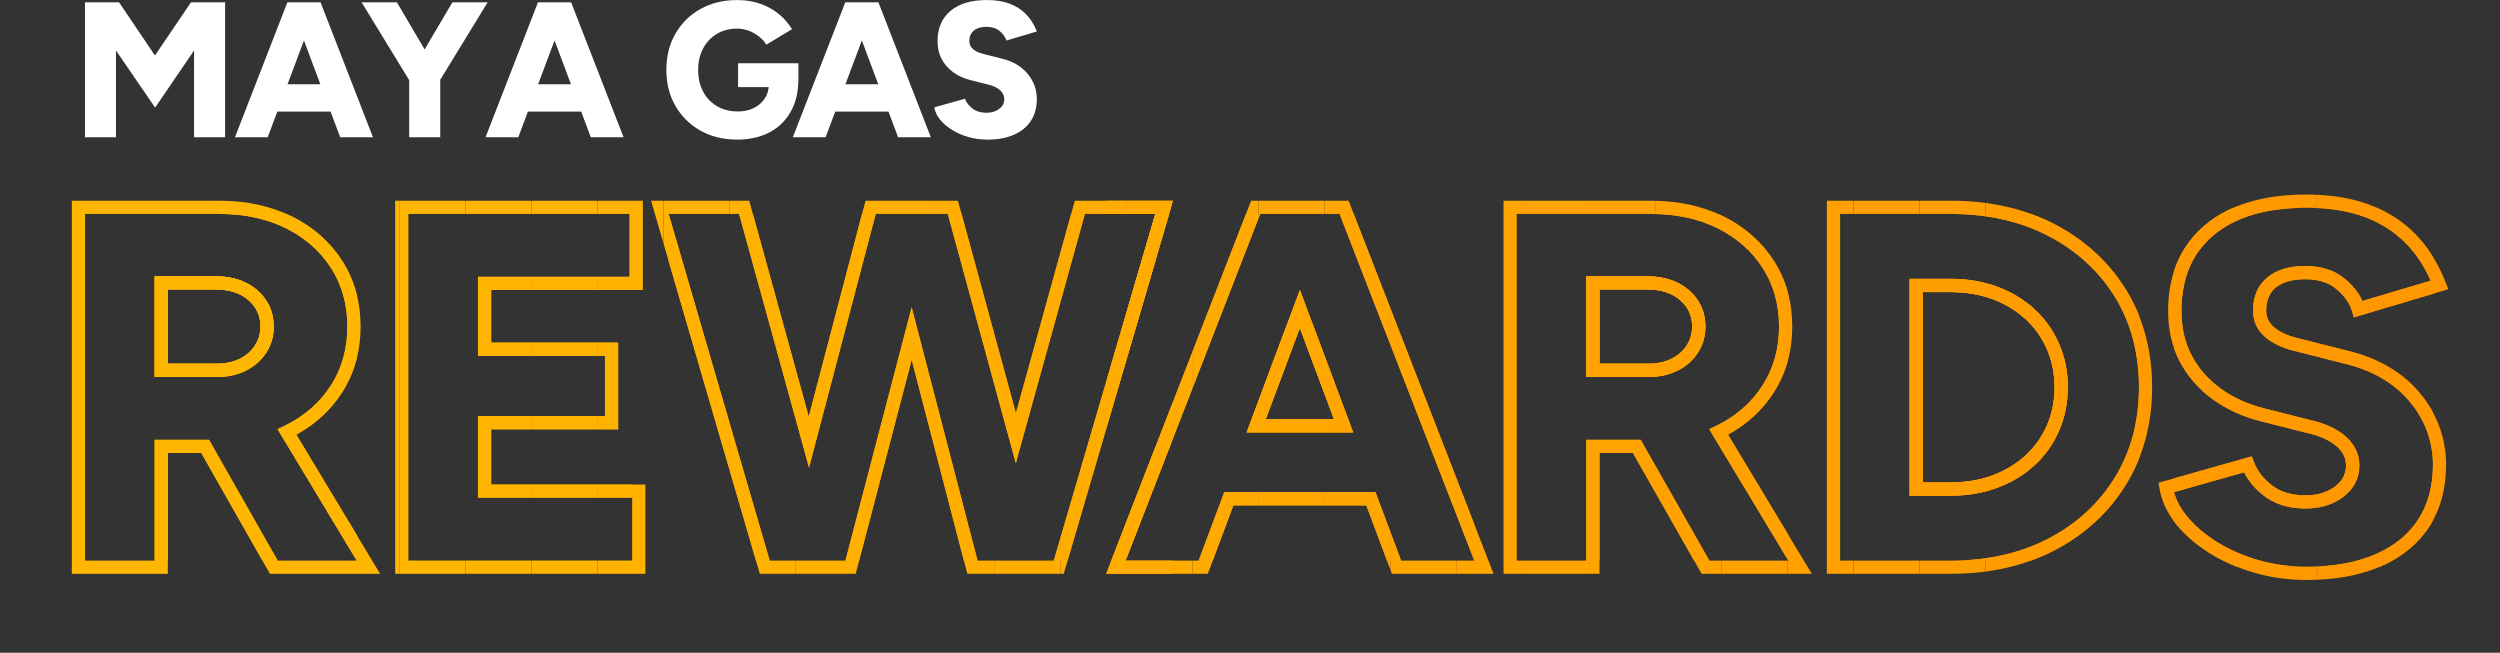 <svg xmlns="http://www.w3.org/2000/svg" xmlns:xlink="http://www.w3.org/1999/xlink" id="Capa_1" viewBox="0 0 756.22 197.45"><rect x="0" y="0" width="756.22" height="197.45" fill="#333333" stroke="none"/><defs><style>      .st0 {        fill: none;      }      .st1 {        fill: #ffa100;      }      .st2 {        fill: #ff9b00;      }      .st3 {        fill: #ffa000;      }      .st4 {        fill: #ffad00;      }      .st5 {        fill: #fa0;      }      .st6 {        fill: #ffab00;      }      .st7 {        fill: #ffa700;      }      .st8 {        fill: #ff9a00;      }      .st9 {        fill: #ffa600;      }      .st10 {        fill: #ffb300;      }      .st11 {        fill: #ffb000;      }      .st12 {        fill: #ff9d00;      }      .st13 {        fill: #ffb100;      }      .st14 {        fill: #f90;      }      .st15 {        fill: #ff9800;      }      .st16 {        fill: orange;      }      .st17 {        fill: #ffb600;      }      .st18 {        fill: #ff9f00;      }      .st19 {        fill: #ff9c00;      }      .st20 {        fill: #fff;      }      .st21 {        fill: #ffa400;      }      .st22 {        fill: #ffa300;      }      .st23 {        fill: #ffb400;      }      .st24 {        fill: #ffae00;      }      .st25 {        fill: #ff9700;      }      .st26 {        fill: #ffa200;      }      .st27 {        fill: #ffb500;      }      .st28 {        fill: #ff9e00;      }      .st29 {        fill: #ffaf00;      }      .st30 {        fill: #ffa900;      }      .st31 {        fill: #ffb200;      }      .st32 {        fill: #ffac00;      }      .st33 {        clip-path: url(#clippath);      }    </style><clipPath id="clippath"><path class="st0" d="M103.48,118.69c3.72-5.8,5.6-12.49,5.6-19.9s-1.86-14.07-5.52-19.81c-3.66-5.73-8.76-10.26-15.18-13.46-6.37-3.18-13.74-4.8-21.89-4.8H21.73v112.85h29.04v-36.54h10.12l20.77,36.54h33.32l-25.35-42.11c5.78-3.15,10.44-7.44,13.86-12.77ZM107.9,169.57h-23.91l-20.77-36.54h-16.45v36.54h-21.04v-104.85h40.76c7.52,0,14.29,1.47,20.1,4.38,5.76,2.88,10.33,6.93,13.59,12.04,3.25,5.09,4.9,11.03,4.9,17.66s-1.67,12.59-4.97,17.74c-3.31,5.16-7.93,9.24-13.74,12.12l-2.42,1.15,23.95,39.77ZM77.84,87.8c-3.21-2.8-7.45-4.22-12.59-4.22h-18.48v30.44h18.95c3.2,0,6.12-.65,8.67-1.92,2.59-1.3,4.66-3.13,6.16-5.45,1.5-2.34,2.26-4.98,2.26-7.84,0-4.42-1.67-8.12-4.96-10.99ZM77.17,104.47c-1.11,1.73-2.61,3.05-4.58,4.04-1.99.99-4.3,1.5-6.88,1.5h-14.95v-22.44h14.48c4.2,0,7.46,1.06,9.96,3.24,2.42,2.11,3.59,4.72,3.59,7.98,0,2.12-.53,3.98-1.63,5.68ZM148.58,129.87h38.41v-26.24h-38.41v-15.9h45.87v-27.01h-74.91v112.85h75.69v-27.01h-46.65v-16.68ZM191.23,150.55v19.01h-67.69v-104.85h66.91v19.01h-45.87v23.9h38.41v18.24h-38.41v24.68h46.65ZM325.12,60.71l-17.82,64.29-17.54-64.29h-27.95l-17.17,65.33-18.01-65.33h-29.69l32.89,112.85h29.01l16.93-64.75,16.83,64.75h29.17l33.05-112.85h-29.69ZM318.77,169.57h-23.08l-19.92-76.61-20.03,76.61h-22.92l-30.56-104.85h21.31l21.15,76.72,20.17-76.72h21.81l20.57,75.38,20.89-75.38h21.31l-30.71,104.85ZM378.46,60.71l-43.85,112.85h30.74l7.74-20.68h40.21l7.74,20.68h30.74l-43.85-112.85h-29.48ZM423.82,169.57l-7.74-20.68h-45.76l-7.74,20.68h-22.12l40.74-104.85h24.01l40.74,104.85h-22.12ZM377.09,130.8h32.22l-16.11-43.05-16.11,43.05ZM382.85,126.8l10.34-27.64,10.34,27.64h-20.69ZM536.54,118.69c3.72-5.8,5.6-12.49,5.6-19.9s-1.86-14.07-5.52-19.81c-3.66-5.73-8.76-10.26-15.18-13.46-6.37-3.18-13.74-4.8-21.89-4.8h-44.76v112.85h29.04v-36.54h10.12l20.77,36.54h33.32l-25.35-42.11c5.78-3.15,10.44-7.44,13.86-12.77ZM540.96,169.57h-23.91l-20.77-36.54h-16.45v36.54h-21.04v-104.85h40.76c7.52,0,14.29,1.47,20.1,4.38,5.76,2.88,10.33,6.93,13.59,12.04,3.25,5.09,4.9,11.03,4.9,17.66s-1.67,12.59-4.97,17.74c-3.31,5.16-7.93,9.24-13.74,12.12l-2.42,1.15,23.95,39.77ZM510.9,87.8c-3.21-2.8-7.45-4.22-12.59-4.22h-18.48v30.44h18.95c3.2,0,6.12-.65,8.67-1.92,2.59-1.3,4.66-3.13,6.16-5.45,1.5-2.34,2.26-4.98,2.26-7.84,0-4.42-1.67-8.12-4.96-10.99ZM510.24,104.47c-1.11,1.73-2.61,3.05-4.58,4.04-1.99.99-4.3,1.5-6.88,1.5h-14.95v-22.44h14.48c4.2,0,7.46,1.06,9.96,3.24,2.42,2.11,3.59,4.72,3.59,7.98,0,2.12-.53,3.98-1.63,5.68ZM615.35,93.5c-3.19-2.91-6.96-5.19-11.23-6.77-4.25-1.58-8.93-2.38-13.91-2.38h-12.57v65.58h12.57c4.99,0,9.67-.8,13.91-2.38,4.26-1.58,8.04-3.86,11.23-6.77,3.2-2.92,5.72-6.45,7.48-10.47h0c1.76-4.02,2.66-8.45,2.66-13.17s-.89-9.14-2.66-13.17c-1.76-4.02-4.28-7.54-7.48-10.47ZM619.17,128.7c-1.54,3.51-3.73,6.58-6.51,9.12-2.81,2.56-6.14,4.57-9.92,5.98-3.8,1.41-8.01,2.13-12.52,2.13h-8.57v-57.58h8.57c4.5,0,8.72.72,12.52,2.13,3.78,1.41,7.12,3.42,9.92,5.98,2.79,2.55,4.98,5.62,6.51,9.12,1.54,3.52,2.32,7.41,2.32,11.56s-.78,8.04-2.32,11.56ZM621.7,67.94c-9.11-4.8-19.71-7.23-31.49-7.23h-37.61v112.85h37.61c11.78,0,22.38-2.43,31.49-7.23,9.15-4.81,16.39-11.55,21.54-20.01,5.15-8.47,7.75-18.29,7.75-29.18s-2.61-20.85-7.76-29.27c-5.15-8.41-12.39-15.12-21.53-19.93ZM639.82,144.25c-4.76,7.84-11.49,14.08-19.98,18.55-8.53,4.49-18.5,6.77-29.62,6.77h-33.61v-104.85h33.61c11.12,0,21.09,2.28,29.62,6.77,8.5,4.47,15.22,10.69,19.99,18.48,4.76,7.78,7.17,16.93,7.17,27.18s-2.41,19.27-7.17,27.11ZM710.43,106.18l-15.41-3.89c-3.09-.75-5.53-1.88-7.25-3.38-1.52-1.32-2.27-2.94-2.27-4.94,0-3.12.95-5.41,2.91-7,2.06-1.67,5.07-2.51,8.93-2.51s6.97.97,9.37,2.96c2.42,2.01,4.01,4.25,4.73,6.65l.57,1.92,28.57-8.5-.79-2.02c-2.26-5.82-5.37-10.76-9.23-14.67-3.87-3.92-8.59-6.93-14.03-8.95-5.39-1.99-11.74-3-18.89-3-13.07,0-23.4,3.11-30.68,9.26-7.39,6.23-11.13,14.98-11.13,26.02,0,5.7,1.2,10.85,3.58,15.32,2.36,4.45,5.7,8.27,9.92,11.33,4.18,3.04,9.15,5.3,14.76,6.7l15.35,3.88c3.39.94,6,2.29,7.77,4.01,1.63,1.59,2.43,3.36,2.43,5.41,0,2.66-1.13,4.78-3.45,6.47-2.51,1.82-5.57,2.67-9.43,2.57-3.89-.09-7.13-1.13-9.62-3.08-2.55-1.99-4.35-4.34-5.35-6.98l-.65-1.72-28.23,7.99.31,1.78c.68,3.85,2.39,7.48,5.08,10.79,2.62,3.22,6,6.14,10.05,8.67,4.02,2.52,8.59,4.53,13.57,5.98,4.98,1.45,10.27,2.18,15.72,2.18,8.74,0,16.33-1.39,22.57-4.13,6.35-2.79,11.27-6.83,14.63-12.02,3.36-5.18,5.07-11.46,5.07-18.66,0-8.01-2.64-15.26-7.84-21.57-5.18-6.27-12.47-10.6-21.66-12.87ZM731.52,157.1c-2.93,4.52-7.27,8.06-12.89,10.53-5.73,2.52-12.78,3.8-20.96,3.8-5.07,0-9.99-.68-14.6-2.02-4.62-1.34-8.85-3.2-12.56-5.53-3.68-2.31-6.73-4.93-9.07-7.81-1.84-2.26-3.13-4.67-3.84-7.2l21.22-6.01c1.32,2.65,3.29,5.01,5.89,7.03,3.18,2.49,7.22,3.81,11.99,3.92,4.67.11,8.68-1.01,11.88-3.34,3.38-2.46,5.1-5.73,5.1-9.7,0-3.14-1.22-5.92-3.64-8.28-2.26-2.2-5.45-3.88-9.54-5.02l-15.4-3.89c-5.12-1.28-9.62-3.31-13.38-6.05-3.72-2.71-6.67-6.06-8.74-9.97-2.06-3.88-3.11-8.41-3.11-13.45,0-9.94,3.18-17.45,9.71-22.96,6.54-5.52,16-8.31,28.1-8.31,6.67,0,12.56.93,17.5,2.75,4.88,1.81,9.11,4.5,12.56,8,3.03,3.07,5.55,6.87,7.51,11.31l-20.65,6.14c-1.1-2.44-2.87-4.69-5.31-6.71-3.11-2.58-7.12-3.88-11.93-3.88s-8.65,1.14-11.44,3.4c-2.92,2.36-4.4,5.76-4.4,10.11,0,3.19,1.23,5.86,3.64,7.96,2.2,1.92,5.21,3.34,8.91,4.24l15.39,3.89h0c8.34,2.06,14.92,5.95,19.54,11.54,4.6,5.57,6.93,11.97,6.93,19.02,0,6.42-1.49,11.96-4.42,16.48Z"></path></clipPath></defs><g><path class="st20" d="M25.7,41.52V.7h10.32l10.85,16.09L57.77.7h10.32v40.82h-9.39V15.28l-11.78,17.26-11.84-17.26v26.24h-9.39Z"></path><path class="st20" d="M71.07,41.52L86.93.7h9.33l-15.28,40.82h-9.91ZM78.53,33.76v-8.28h26.88v8.28h-26.88ZM102.9,41.52L87.63.7h9.33l15.86,40.82h-9.91Z"></path><path class="st20" d="M124.07,24.72L109.38.7h10.67l13.06,22.16-9.04,1.87ZM132.82,24.72l-9.04-1.87L136.84.7h10.67l-14.7,24.02ZM123.78,41.52v-19.59h9.39v19.59h-9.39Z"></path><path class="st20" d="M146.87,41.52L162.73.7h9.33l-15.28,40.82h-9.91ZM154.34,33.76v-8.28h26.88v8.28h-26.88ZM178.71,41.52L163.43.7h9.33l15.86,40.82h-9.91Z"></path><path class="st20" d="M222.97,42.22c-4.2,0-7.9-.9-11.11-2.71s-5.72-4.3-7.55-7.46c-1.83-3.17-2.74-6.81-2.74-10.93s.91-7.76,2.74-10.93c1.83-3.17,4.34-5.66,7.55-7.46s6.91-2.71,11.11-2.71c2.6,0,4.97.38,7.08,1.14,2.12.76,3.97,1.8,5.57,3.12,1.59,1.32,2.92,2.84,3.96,4.55l-7.76,4.67c-.58-.93-1.35-1.77-2.3-2.51-.95-.74-1.99-1.31-3.12-1.72-1.13-.41-2.27-.61-3.44-.61-2.29,0-4.33.52-6.09,1.57-1.77,1.05-3.16,2.52-4.17,4.4-1.01,1.89-1.52,4.05-1.52,6.5s.49,4.62,1.46,6.5c.97,1.89,2.37,3.37,4.2,4.46,1.83,1.09,3.95,1.63,6.36,1.63,1.83,0,3.44-.35,4.84-1.05s2.51-1.67,3.32-2.92c.82-1.24,1.22-2.7,1.22-4.37l8.92-1.52c0,3.97-.8,7.32-2.39,10.06-1.59,2.74-3.77,4.81-6.53,6.21-2.76,1.4-5.97,2.1-9.62,2.1ZM223.26,26.36v-7.23h18.25v5.54l-5.25,1.69h-13Z"></path><path class="st20" d="M239.82,41.52L255.69.7h9.33l-15.28,40.82h-9.91ZM247.29,33.76v-8.28h26.88v8.28h-26.88ZM271.66,41.52L256.38.7h9.33l15.86,40.82h-9.91Z"></path><path class="st20" d="M298.54,42.22c-1.98,0-3.88-.26-5.69-.79-1.81-.52-3.44-1.24-4.9-2.16-1.46-.91-2.65-1.94-3.59-3.09-.93-1.15-1.52-2.38-1.75-3.7l9.27-2.62c.43,1.13,1.18,2.11,2.25,2.94,1.07.84,2.42,1.27,4.05,1.31,1.59.04,2.92-.33,4-1.11,1.07-.78,1.6-1.79,1.6-3.03,0-.97-.38-1.83-1.14-2.57-.76-.74-1.84-1.3-3.24-1.69l-5.77-1.46c-2.02-.5-3.78-1.3-5.28-2.39-1.5-1.09-2.66-2.42-3.5-3.99-.84-1.57-1.25-3.37-1.25-5.39,0-3.93,1.3-6.99,3.91-9.18,2.6-2.2,6.28-3.29,11.02-3.29,2.6,0,4.88.36,6.82,1.08,1.94.72,3.61,1.78,4.99,3.18,1.38,1.4,2.48,3.15,3.29,5.25l-9.21,2.74c-.31-1.05-.98-2-2.01-2.86-1.03-.85-2.36-1.28-4-1.28s-2.91.37-3.82,1.11c-.91.74-1.37,1.81-1.37,3.21,0,.97.37,1.78,1.11,2.42.74.64,1.75,1.12,3.03,1.43l5.77,1.46c3.3.82,5.88,2.34,7.73,4.58,1.85,2.24,2.77,4.77,2.77,7.61,0,2.57-.59,4.76-1.78,6.59-1.19,1.83-2.91,3.24-5.16,4.23s-4.98,1.49-8.16,1.49Z"></path></g><g class="st33"><rect class="st2" x="657.58" y="62.85" width="3.03" height="108.58"></rect><rect class="st8" x="660.61" y="62.85" width="19.99" height="108.58"></rect><rect class="st14" x="680.6" y="62.85" width="19.99" height="108.58"></rect><rect class="st15" x="700.6" y="62.85" width="19.99" height="108.58"></rect><rect class="st25" x="720.59" y="62.85" width="15.34" height="108.58"></rect><rect class="st2" x="652.93" y="58.85" width="7.68" height="116.58"></rect><rect class="st8" x="660.61" y="58.85" width="19.99" height="116.58"></rect><rect class="st14" x="680.6" y="58.85" width="19.99" height="116.58"></rect><rect class="st15" x="700.6" y="58.85" width="19.99" height="116.58"></rect><rect class="st25" x="720.59" y="58.85" width="19.99" height="116.58"></rect><rect class="st3" x="556.6" y="64.71" width="4.03" height="104.85"></rect><rect class="st18" x="560.64" y="64.71" width="19.99" height="104.85"></rect><rect class="st28" x="580.63" y="64.71" width="19.99" height="104.85"></rect><rect class="st12" x="600.63" y="64.71" width="19.99" height="104.85"></rect><rect class="st19" x="620.62" y="64.71" width="19.99" height="104.85"></rect><rect class="st2" x="640.62" y="64.71" width="6.38" height="104.85"></rect><rect class="st3" x="552.6" y="60.71" width="8.03" height="112.85"></rect><rect class="st18" x="560.64" y="60.71" width="19.99" height="112.85"></rect><rect class="st28" x="580.63" y="60.71" width="19.99" height="112.85"></rect><rect class="st12" x="600.63" y="60.71" width="19.99" height="112.85"></rect><rect class="st19" x="620.62" y="60.71" width="19.99" height="112.85"></rect><rect class="st2" x="640.62" y="60.71" width="10.38" height="112.85"></rect><rect class="st28" x="581.64" y="88.35" width="18.99" height="57.58"></rect><rect class="st12" x="600.63" y="88.35" width="19.99" height="57.58"></rect><rect class="st19" x="620.62" y="88.35" width=".87" height="57.58"></rect><rect class="st18" x="577.64" y="84.35" width="2.99" height="65.58"></rect><rect class="st28" x="580.63" y="84.35" width="19.99" height="65.58"></rect><rect class="st12" x="600.63" y="84.35" width="19.99" height="65.58"></rect><rect class="st19" x="620.62" y="84.35" width="4.87" height="65.58"></rect><rect class="st22" x="483.83" y="87.57" width="16.82" height="22.44"></rect><rect class="st26" x="500.66" y="87.57" width="11.21" height="22.44"></rect><rect class="st21" x="479.83" y="83.57" width=".83" height="30.44"></rect><rect class="st22" x="480.66" y="83.57" width="19.99" height="30.44"></rect><rect class="st26" x="500.66" y="83.57" width="15.21" height="30.44"></rect><rect class="st16" x="458.8" y="64.71" width="1.87" height="104.85"></rect><rect class="st21" x="460.67" y="64.71" width="19.99" height="104.85"></rect><rect class="st22" x="480.66" y="64.71" width="19.99" height="104.85"></rect><rect class="st26" x="500.66" y="64.71" width="19.99" height="104.85"></rect><rect class="st1" x="520.65" y="64.71" width="19.99" height="104.85"></rect><rect class="st3" x="540.64" y="64.71" width=".32" height="104.85"></rect><rect class="st16" x="454.8" y="60.71" width="5.87" height="112.85"></rect><rect class="st21" x="460.67" y="60.71" width="19.99" height="112.85"></rect><rect class="st22" x="480.66" y="60.71" width="19.99" height="112.85"></rect><rect class="st26" x="500.66" y="60.71" width="19.99" height="112.85"></rect><rect class="st1" x="520.65" y="60.71" width="19.99" height="112.85"></rect><rect class="st3" x="540.64" y="60.71" width="7.39" height="112.85"></rect><rect class="st30" x="382.85" y="99.16" width="17.83" height="27.64"></rect><rect class="st7" x="400.68" y="99.16" width="2.86" height="27.64"></rect><rect class="st5" x="377.09" y="87.75" width="3.6" height="43.05"></rect><rect class="st30" x="380.69" y="87.75" width="19.99" height="43.05"></rect><rect class="st7" x="400.68" y="87.75" width="8.63" height="43.05"></rect><rect class="st32" x="340.45" y="64.71" width=".25" height="104.85"></rect><rect class="st6" x="340.7" y="64.71" width="19.99" height="104.85"></rect><rect class="st5" x="360.69" y="64.71" width="19.99" height="104.85"></rect><rect class="st30" x="380.69" y="64.71" width="19.99" height="104.85"></rect><rect class="st7" x="400.68" y="64.71" width="19.99" height="104.85"></rect><rect class="st9" x="420.68" y="64.71" width="19.99" height="104.85"></rect><rect class="st16" x="440.67" y="64.71" width="5.27" height="104.85"></rect><rect class="st32" x="334.61" y="60.71" width="6.09" height="112.85"></rect><rect class="st6" x="340.7" y="60.71" width="19.99" height="112.85"></rect><rect class="st5" x="360.69" y="60.71" width="19.99" height="112.85"></rect><rect class="st30" x="380.69" y="60.71" width="19.99" height="112.85"></rect><rect class="st7" x="400.68" y="60.71" width="19.99" height="112.85"></rect><rect class="st9" x="420.68" y="60.71" width="19.99" height="112.85"></rect><rect class="st16" x="440.67" y="60.71" width="11.12" height="112.85"></rect><rect class="st31" x="202.27" y="64.71" width="18.47" height="104.85"></rect><rect class="st13" x="220.73" y="64.71" width="19.99" height="104.85"></rect><rect class="st11" x="240.73" y="64.71" width="19.99" height="104.85"></rect><rect class="st29" x="260.72" y="64.71" width="19.99" height="104.85"></rect><rect class="st24" x="280.72" y="64.71" width="19.99" height="104.85"></rect><rect class="st4" x="300.71" y="64.71" width="19.99" height="104.85"></rect><rect class="st32" x="320.71" y="64.71" width="19.99" height="104.85"></rect><rect class="st6" x="340.7" y="64.71" width="8.78" height="104.85"></rect><rect class="st10" x="196.93" y="60.71" width="3.8" height="112.85"></rect><rect class="st31" x="200.74" y="60.71" width="19.99" height="112.85"></rect><rect class="st13" x="220.73" y="60.71" width="19.99" height="112.85"></rect><rect class="st11" x="240.73" y="60.71" width="19.99" height="112.85"></rect><rect class="st29" x="260.72" y="60.71" width="19.99" height="112.85"></rect><rect class="st24" x="280.72" y="60.71" width="19.99" height="112.85"></rect><rect class="st4" x="300.71" y="60.71" width="19.99" height="112.85"></rect><rect class="st32" x="320.71" y="60.71" width="19.99" height="112.85"></rect><rect class="st6" x="340.7" y="60.71" width="14.12" height="112.85"></rect><rect class="st17" x="123.54" y="64.71" width="17.21" height="104.85"></rect><rect class="st27" x="140.76" y="64.71" width="19.99" height="104.85"></rect><rect class="st23" x="160.75" y="64.71" width="19.99" height="104.85"></rect><rect class="st10" x="180.74" y="64.71" width="10.48" height="104.85"></rect><rect class="st17" x="119.54" y="60.71" width="1.22" height="112.85"></rect><rect class="st17" x="120.76" y="60.71" width="19.99" height="112.85"></rect><rect class="st27" x="140.76" y="60.71" width="19.99" height="112.85"></rect><rect class="st23" x="160.75" y="60.71" width="19.99" height="112.85"></rect><rect class="st10" x="180.74" y="60.71" width="14.48" height="112.85"></rect><rect class="st17" x="50.77" y="87.57" width="28.03" height="22.44"></rect><rect class="st17" x="46.77" y="83.57" width="36.03" height="30.44"></rect><rect class="st17" x="25.73" y="64.71" width="82.16" height="104.85"></rect><rect class="st17" x="21.73" y="60.71" width="93.24" height="112.85"></rect></g></svg>